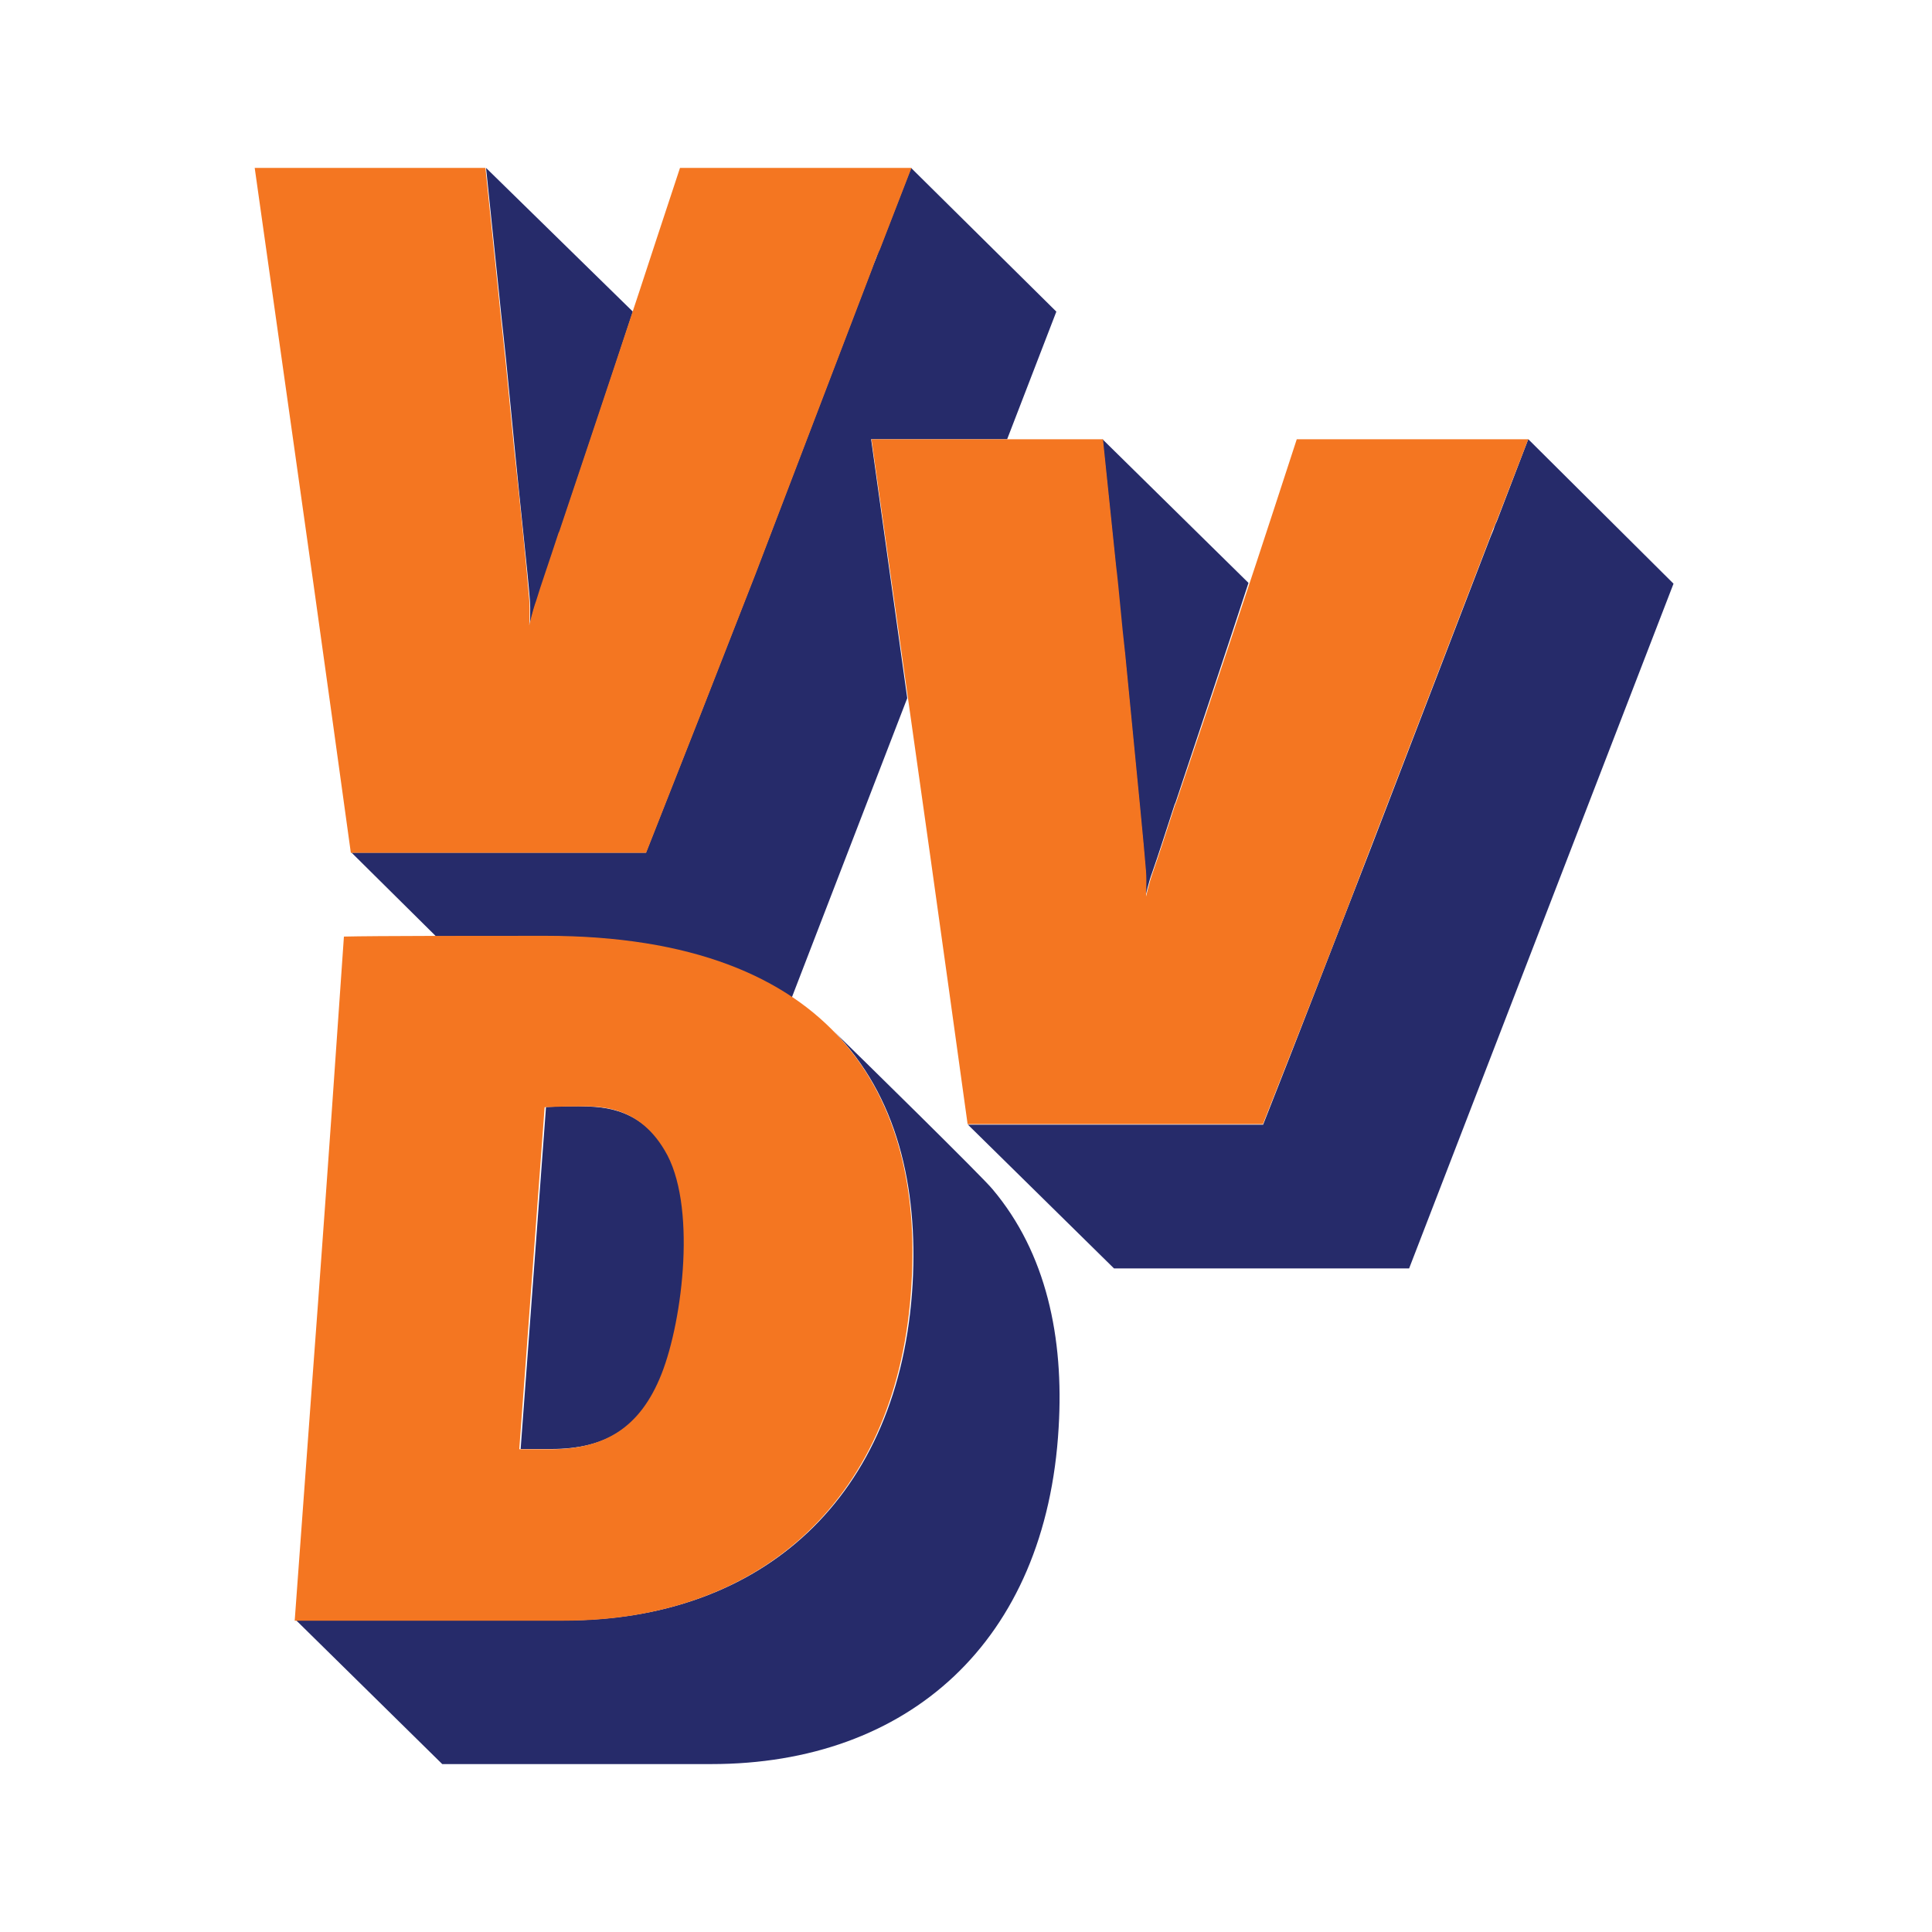 <svg xmlns="http://www.w3.org/2000/svg" width="1024" height="1024" viewBox="0 0 1024 1024"><g fill="none" transform="translate(135 89)"><path fill="#262B6A" d="M122.619,0 L129.545,66.8 C130.767,79.834 132.804,96.127 134.433,114.049 L137.692,147.449 C140.951,181.257 144.617,213.435 145.839,228.913 C146.247,234.208 145.839,242.354 145.839,242.354 C145.839,242.354 147.469,234.615 149.506,229.32 C151.95,221.581 156.431,208.547 161.319,193.476 L161.727,192.662 C173.133,158.447 189.02,111.198 200.426,76.169 L122.619,0 L122.619,0 Z M347.893,0 L331.191,43.176 C330.783,43.99 330.376,44.805 329.969,46.027 C329.561,47.656 328.339,50.1 327.117,53.359 L265.198,215.471 C247.273,261.498 227.312,312.413 207.352,362.921 L51.33,362.921 L96.141,407.318 L154.394,407.318 C211.833,407.318 254.199,419.538 284.344,439.496 L284.751,439.496 L345.856,281.05 L326.71,143.783 L398.814,143.783 L424.885,76.169 L347.893,0 L347.893,0 Z M449.327,143.783 L456.252,210.584 C457.474,223.618 459.104,240.318 461.141,257.832 L464.4,291.233 C467.658,325.04 470.917,357.218 472.14,372.696 C472.547,377.991 472.14,386.138 472.14,386.138 C472.14,386.138 473.769,378.399 475.806,373.104 C478.657,364.957 482.731,352.33 487.619,337.26 L488.027,336.445 C499.433,302.23 515.32,254.981 526.727,219.952 L449.327,143.783 L449.327,143.783 Z M675.008,143.783 L658.306,187.366 C657.898,188.181 657.491,188.996 657.084,190.218 C656.676,191.847 655.454,194.291 654.232,197.549 L591.905,359.662 C573.981,405.689 554.427,456.604 534.467,507.111 L378.038,507.111 L455.438,583.28 L611.866,583.28 L752,220.359 L675.008,143.783 L675.008,143.783 Z M306.749,457.418 C340.56,491.633 351.559,540.104 348.708,591.426 C342.19,705.068 268.456,769.831 164.578,769.831 L22,769.831 L99.4,846 L241.978,846 C346.263,846 419.589,781.236 426.107,667.595 C428.959,619.938 419.589,575.133 391.074,541.326 C386.593,535.623 318.97,469.231 306.749,457.418 Z M171.503,497.336 C162.134,497.336 154.394,497.743 154.394,497.743 L140.951,679 L157.246,679 C185.761,679 204.907,668.002 216.314,639.082 C227.72,609.755 235.052,548.25 217.943,520.553 C202.871,496.114 180.873,497.743 171.503,497.336 L171.503,497.336 Z"/><path fill="#F47621" d="M0,0 L20.788,147.074 C34.239,241.593 50.951,363 50.951,363 L207.473,363 C227.446,312.481 247.418,261.556 265.353,215.519 L327.31,53.37 C328.533,50.111 329.348,47.259 330.163,46.037 C330.571,44.815 330.978,44 331.386,43.185 L348.098,0 L225.408,0 L213.179,37.074 C204.62,63.556 178.533,141.778 161.413,192.704 L161.005,193.519 C156.114,208.593 151.63,221.222 149.185,229.37 C147.147,235.074 145.516,242.407 145.516,242.407 C145.516,242.407 145.924,234.259 145.516,228.963 C144.293,213.481 141.033,181.296 137.364,147.481 L134.103,114.074 C132.473,96.556 130.435,79.852 129.212,66.815 L122.283,0 L0,0 Z M326.902,143.815 L347.69,291.296 C361.141,385.815 377.853,506.815 377.853,506.815 L534.375,506.815 C554.348,456.296 574.321,405.37 591.848,359.333 L654.212,197.185 C655.435,193.926 656.25,191.481 657.065,189.852 C657.473,189.037 657.88,187.815 658.288,187 L675,143.815 L552.31,143.815 L540.082,181.296 C531.522,207.778 505.435,286 488.315,336.519 L487.908,337.333 C483.016,352.407 478.94,365.037 476.087,373.185 C474.049,378.889 472.418,386.222 472.418,386.222 C472.418,386.222 472.826,378.074 472.418,372.778 C471.196,357.296 467.935,325.111 464.674,291.296 L461.413,257.889 C459.375,240.37 458.152,223.667 456.522,210.63 L449.592,143.815 L326.902,143.815 L326.902,143.815 Z M154.076,407 C119.837,407 63.587,407 47.283,407.407 L43.207,466.074 C40.761,501.926 34.647,587.889 29.755,653.074 L21.196,770 L163.859,770 C268.207,770 341.576,705.222 348.098,591.556 C354.212,494.185 309.375,407 154.076,407 L154.076,407 Z M171.196,497.444 C180.571,497.444 202.582,495.815 217.255,520.667 C234.375,548.778 227.038,610.296 215.625,639.222 C204.212,668.148 185.054,679.148 156.522,679.148 L140.217,679.148 L153.668,497.852 C153.668,497.852 161.821,497.444 171.196,497.444 L171.196,497.444 Z"/></g></svg>